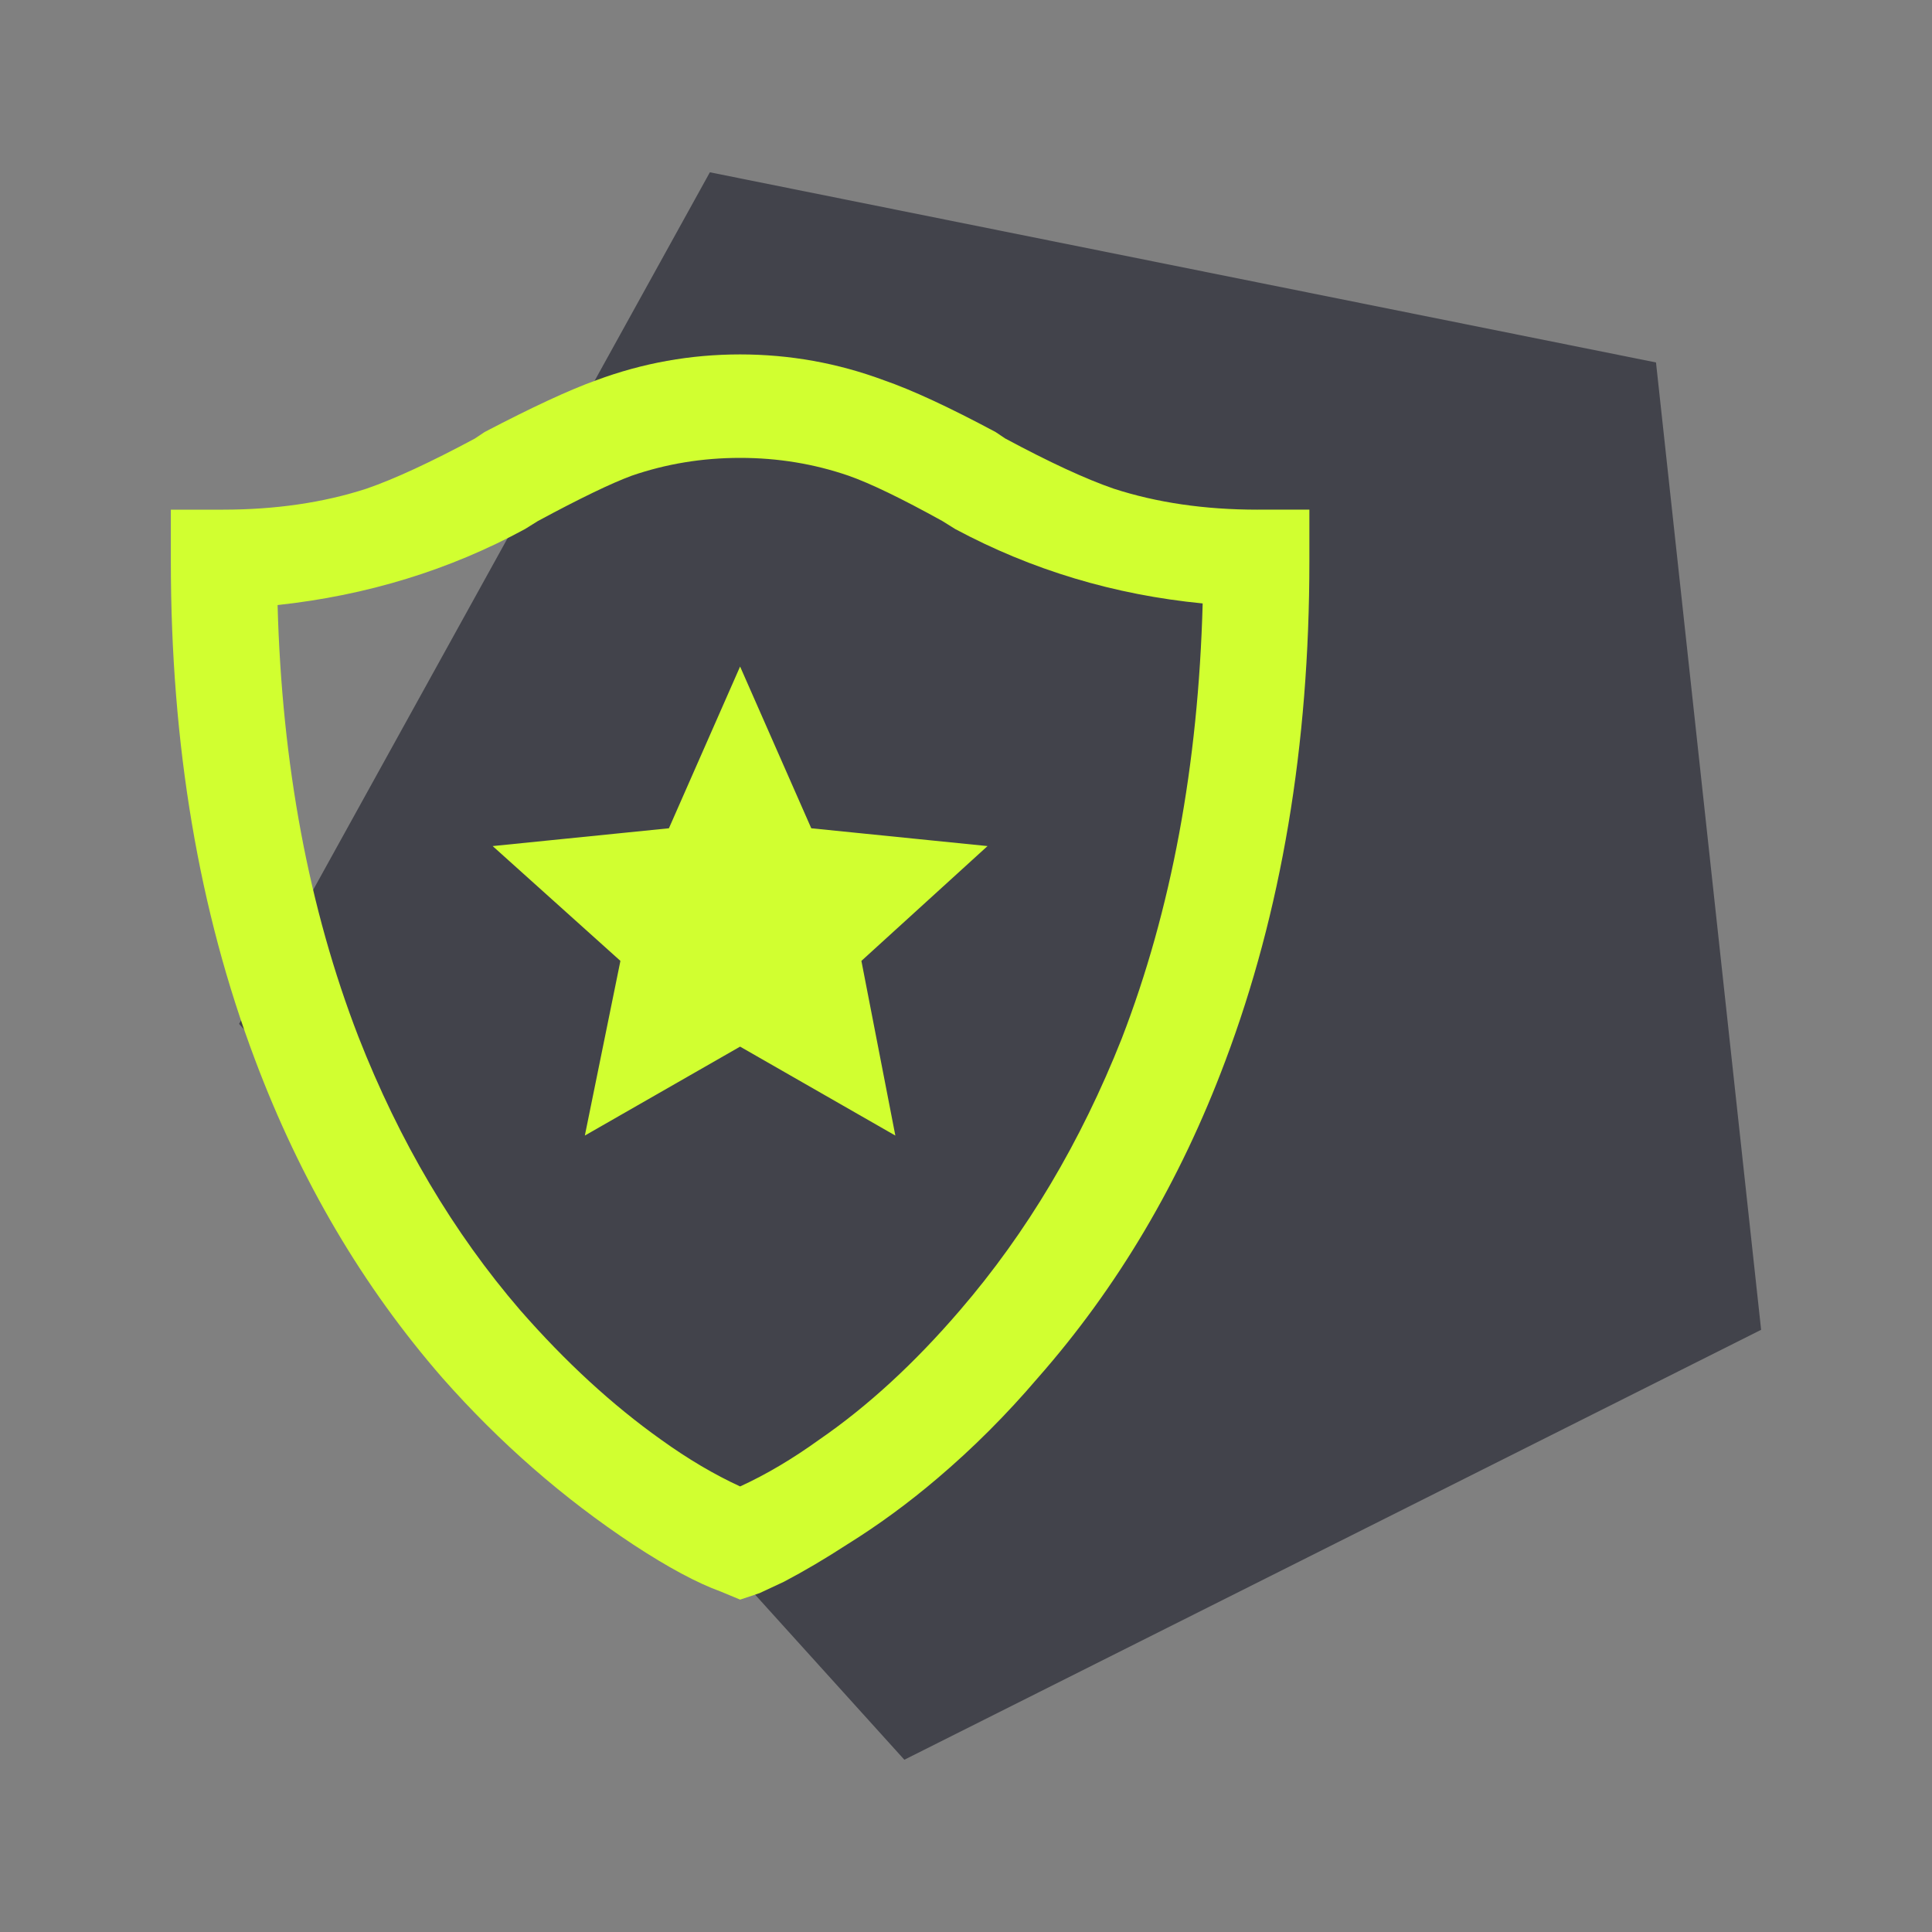 <svg xmlns="http://www.w3.org/2000/svg" xmlns:xlink="http://www.w3.org/1999/xlink" id="Layer_1" x="0px" y="0px" viewBox="0 0 56 56" style="enable-background:new 0 0 56 56;" xml:space="preserve"><rect x="0" y="0" width="56" height="56" fill="#808080" stroke="none"/><style type="text/css">	.st0{fill-rule:evenodd;clip-rule:evenodd;fill:#42434B;}	.st1{fill-rule:evenodd;clip-rule:evenodd;fill:#D1FF30;}</style><g>	<path class="st0" d="M6.93,29.678L20.576,4.994L48,10.506l3.047,28.039L26.213,51.007L6.93,29.678z"></path>	<path class="st1" d="M21.452,19.32l-2.063,4.688l-5.109,0.516l3.703,3.328l-1.031,5.063l4.5-2.578l4.5,2.578l-0.984-5.063  l3.656-3.328l-5.109-0.516L21.452,19.32z M36.452,14.773c-1.531,0-2.922-0.203-4.172-0.609c-0.813-0.281-1.86-0.765-3.141-1.453  l-0.281-0.188c-1.344-0.719-2.422-1.219-3.234-1.5c-1.344-0.5-2.735-0.75-4.172-0.75c-1.438,0-2.829,0.25-4.172,0.75  c-0.781,0.281-1.86,0.781-3.234,1.5l-0.281,0.188c-1.282,0.688-2.328,1.172-3.141,1.453c-1.25,0.406-2.641,0.609-4.172,0.609h-1.5  v1.5c0,5.313,0.812,10.125,2.438,14.438c1.313,3.5,3.125,6.579,5.438,9.234c1.656,1.875,3.5,3.485,5.531,4.828  c1,0.656,1.844,1.11,2.531,1.359l0.563,0.234l0.563-0.188l0.703-0.328c0.593-0.312,1.203-0.672,1.828-1.078  c0.906-0.563,1.781-1.203,2.625-1.922c1.031-0.875,2-1.844,2.906-2.906c2.312-2.625,4.125-5.687,5.437-9.188  c1.625-4.313,2.438-9.141,2.438-14.484v-1.5H36.452z M32.515,30.101c-1.188,3-2.75,5.625-4.687,7.875  c-1.313,1.531-2.672,2.782-4.078,3.75c-0.781,0.563-1.547,1.016-2.297,1.359c-0.75-0.344-1.516-0.797-2.297-1.359  c-1.406-1-2.766-2.25-4.078-3.75c-1.938-2.25-3.5-4.89-4.688-7.922c-1.438-3.719-2.219-7.89-2.344-12.516  c2.594-0.281,4.984-1.015,7.172-2.203l0.375-0.234c1.219-0.656,2.125-1.094,2.719-1.313c1-0.344,2.046-0.516,3.141-0.516  c1.094,0,2.14,0.172,3.141,0.516c0.625,0.219,1.531,0.656,2.719,1.313l0.375,0.234c2.219,1.188,4.609,1.906,7.172,2.156  C34.733,22.18,33.952,26.383,32.515,30.101z"></path></g></svg>